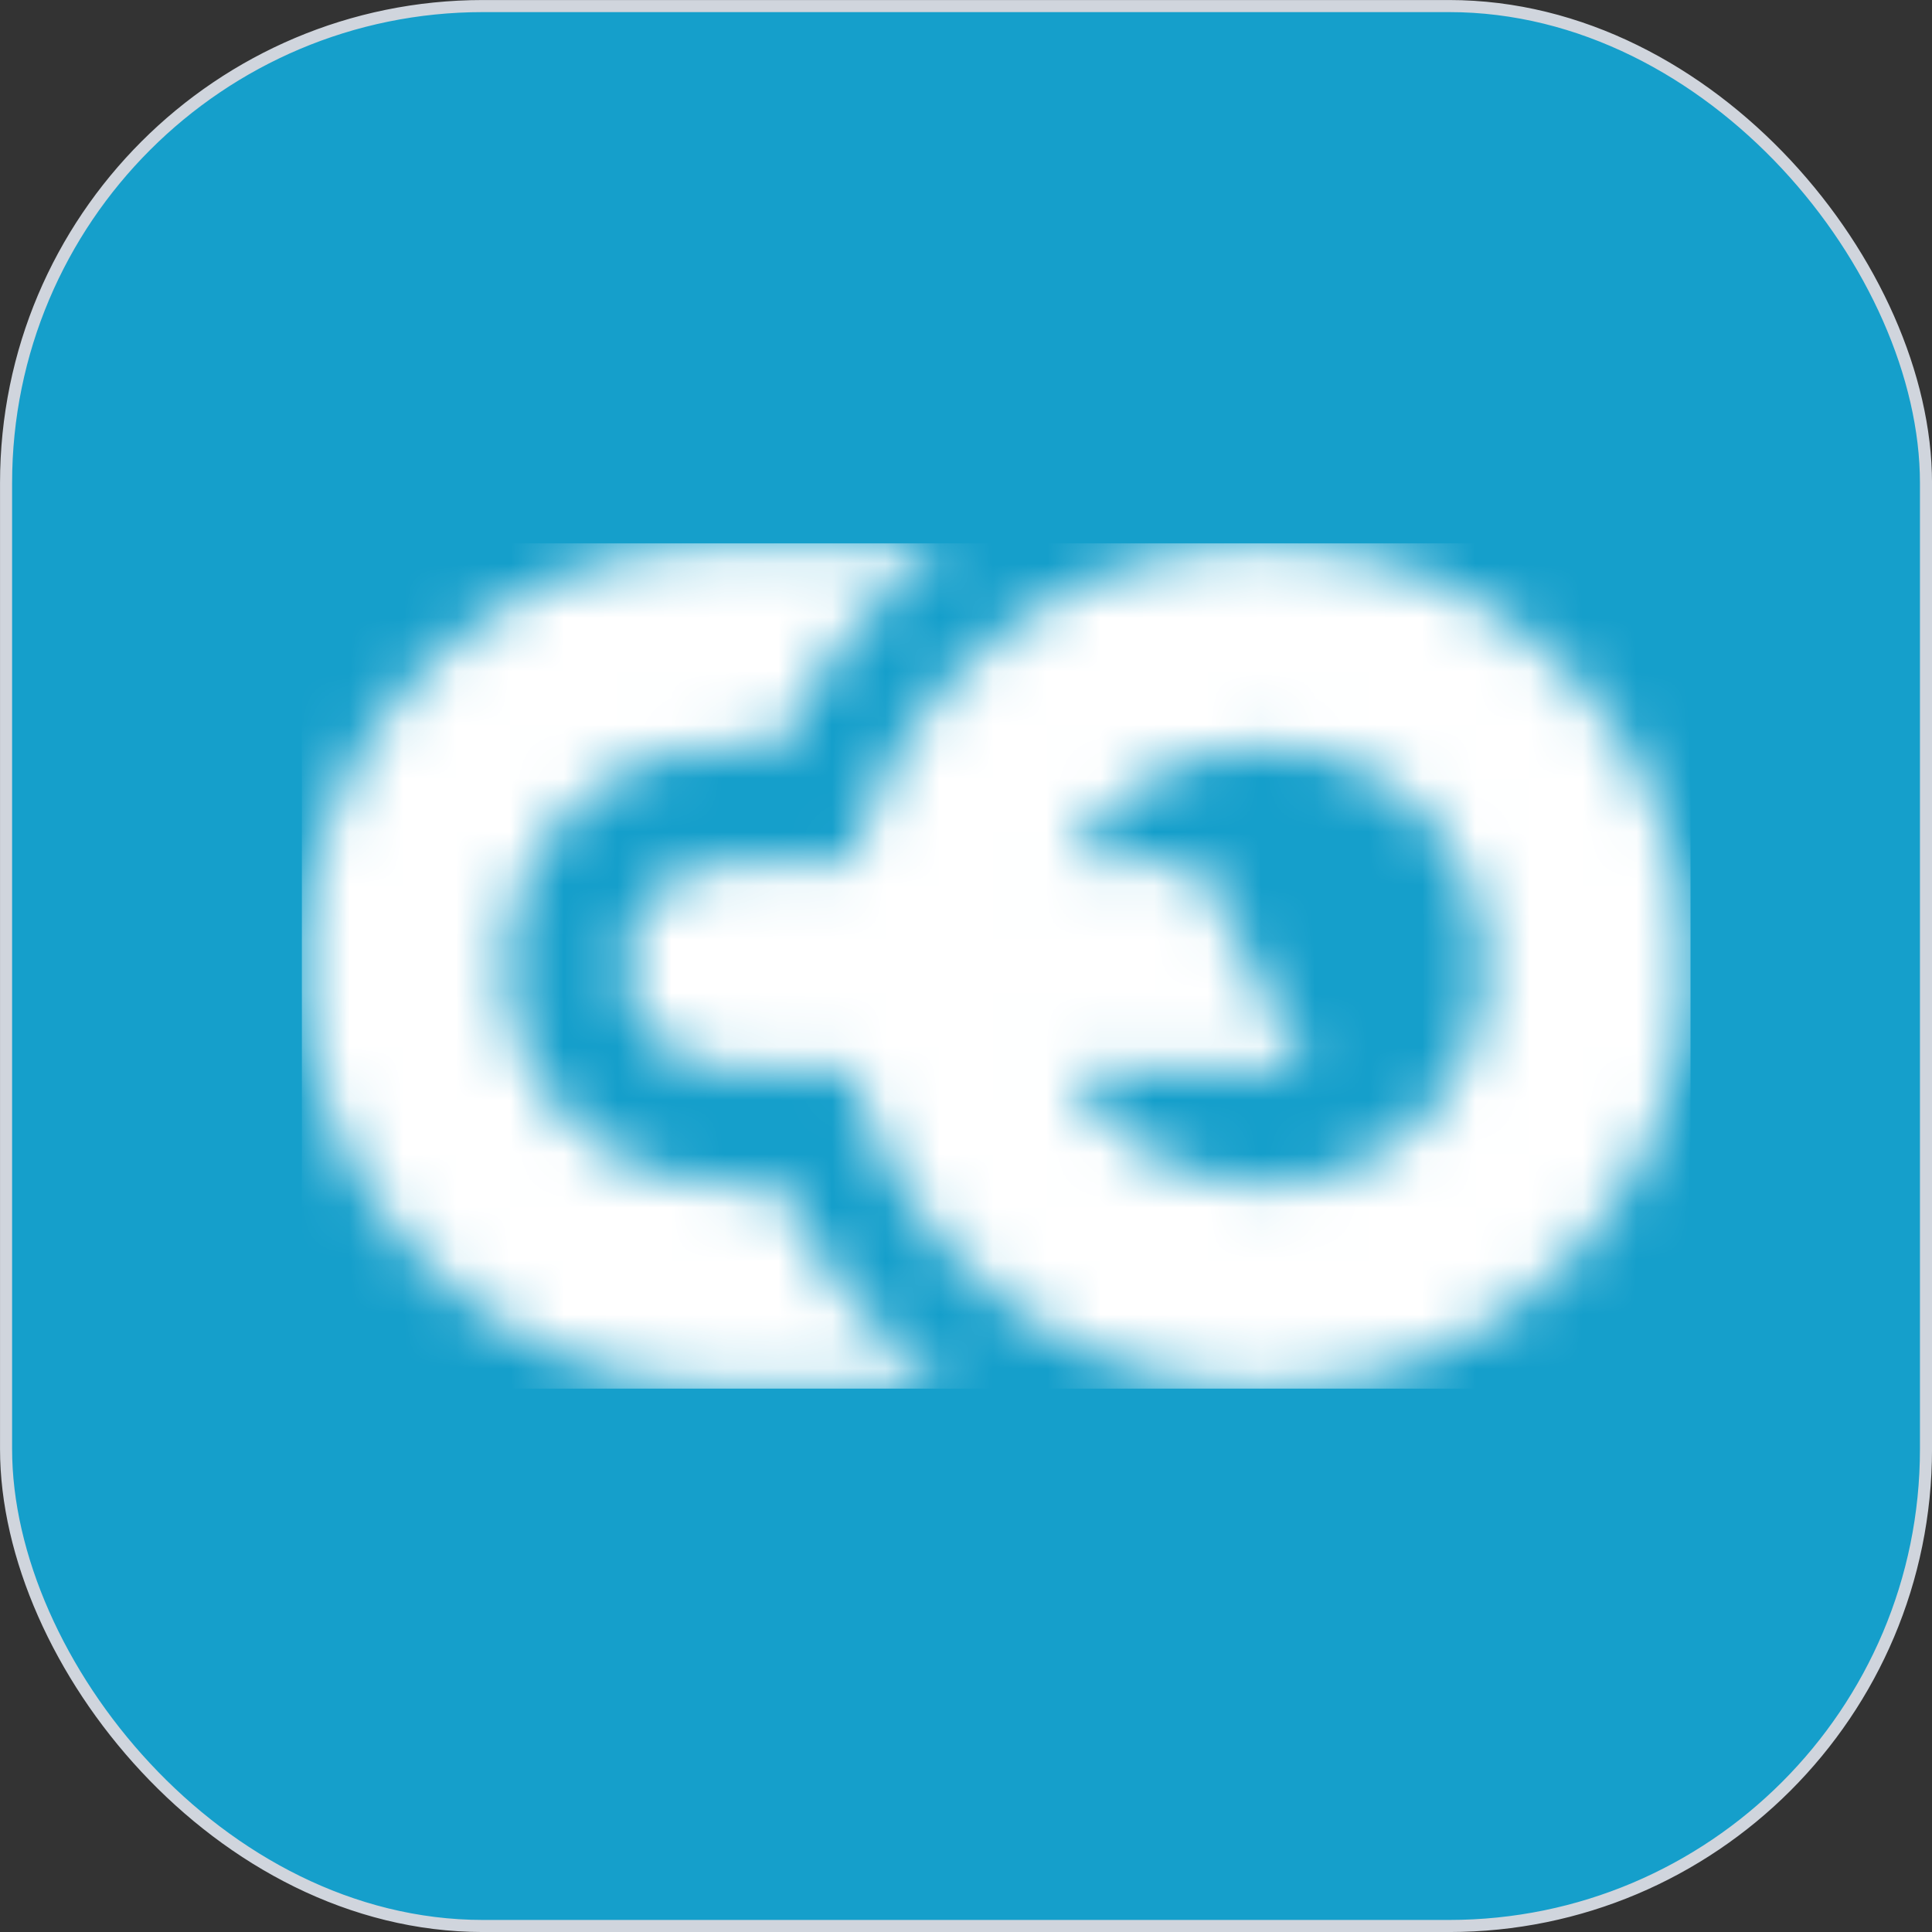 <svg width="36" height="36" viewBox="0 0 36 36" fill="none" xmlns="http://www.w3.org/2000/svg">
    <rect x="0" y="0" width="36" height="36" fill="#333333" stroke="none"/>
    <rect x="0.113" y="0.113" width="35.775" height="35.775" rx="8.887" fill="#159FCB"/>
    <rect x="0.113" y="0.113" width="35.775" height="35.775" rx="8.887" stroke="#D0D5DD" stroke-width="0.225"/>
    <mask id="mask0_5774_2275" style="mask-type:luminance" maskUnits="userSpaceOnUse" x="5" y="10" width="27" height="16">
        <path fill-rule="evenodd" clip-rule="evenodd" d="M13.548 22.087C13.633 22.087 14.511 22.078 14.511 22.078C15.215 23.588 16.288 24.888 17.619 25.87H13.518V25.869C9.156 25.853 5.625 22.338 5.625 18.002V17.998V17.993C5.625 13.658 9.156 10.142 13.518 10.126V10.125H17.619C16.288 11.107 15.215 12.408 14.511 13.918C14.511 13.918 13.633 13.908 13.548 13.908C11.272 13.908 9.428 15.739 9.425 17.998C9.428 20.257 11.272 22.087 13.548 22.087ZM23.554 22.102C21.971 22.102 20.596 21.215 19.905 19.915H24.336L22.305 16.09H19.91C20.603 14.795 21.975 13.913 23.554 13.913C25.831 13.913 27.677 15.746 27.677 18.007C27.677 20.268 25.831 22.102 23.554 22.102ZM23.555 25.875C19.842 25.875 16.725 23.339 15.866 19.915H13.567C12.509 19.908 11.654 19.045 11.654 17.993C11.654 16.936 12.517 16.09 13.581 16.09H15.869C16.731 12.671 19.845 10.139 23.555 10.139C27.93 10.139 31.478 13.662 31.478 18.007C31.478 22.353 27.93 25.875 23.555 25.875Z" fill="white"/>
    </mask>
    <g mask="url(#mask0_5774_2275)">
        <rect x="5.625" y="10.125" width="25.875" height="15.75" fill="white"/>
    </g>
</svg>
